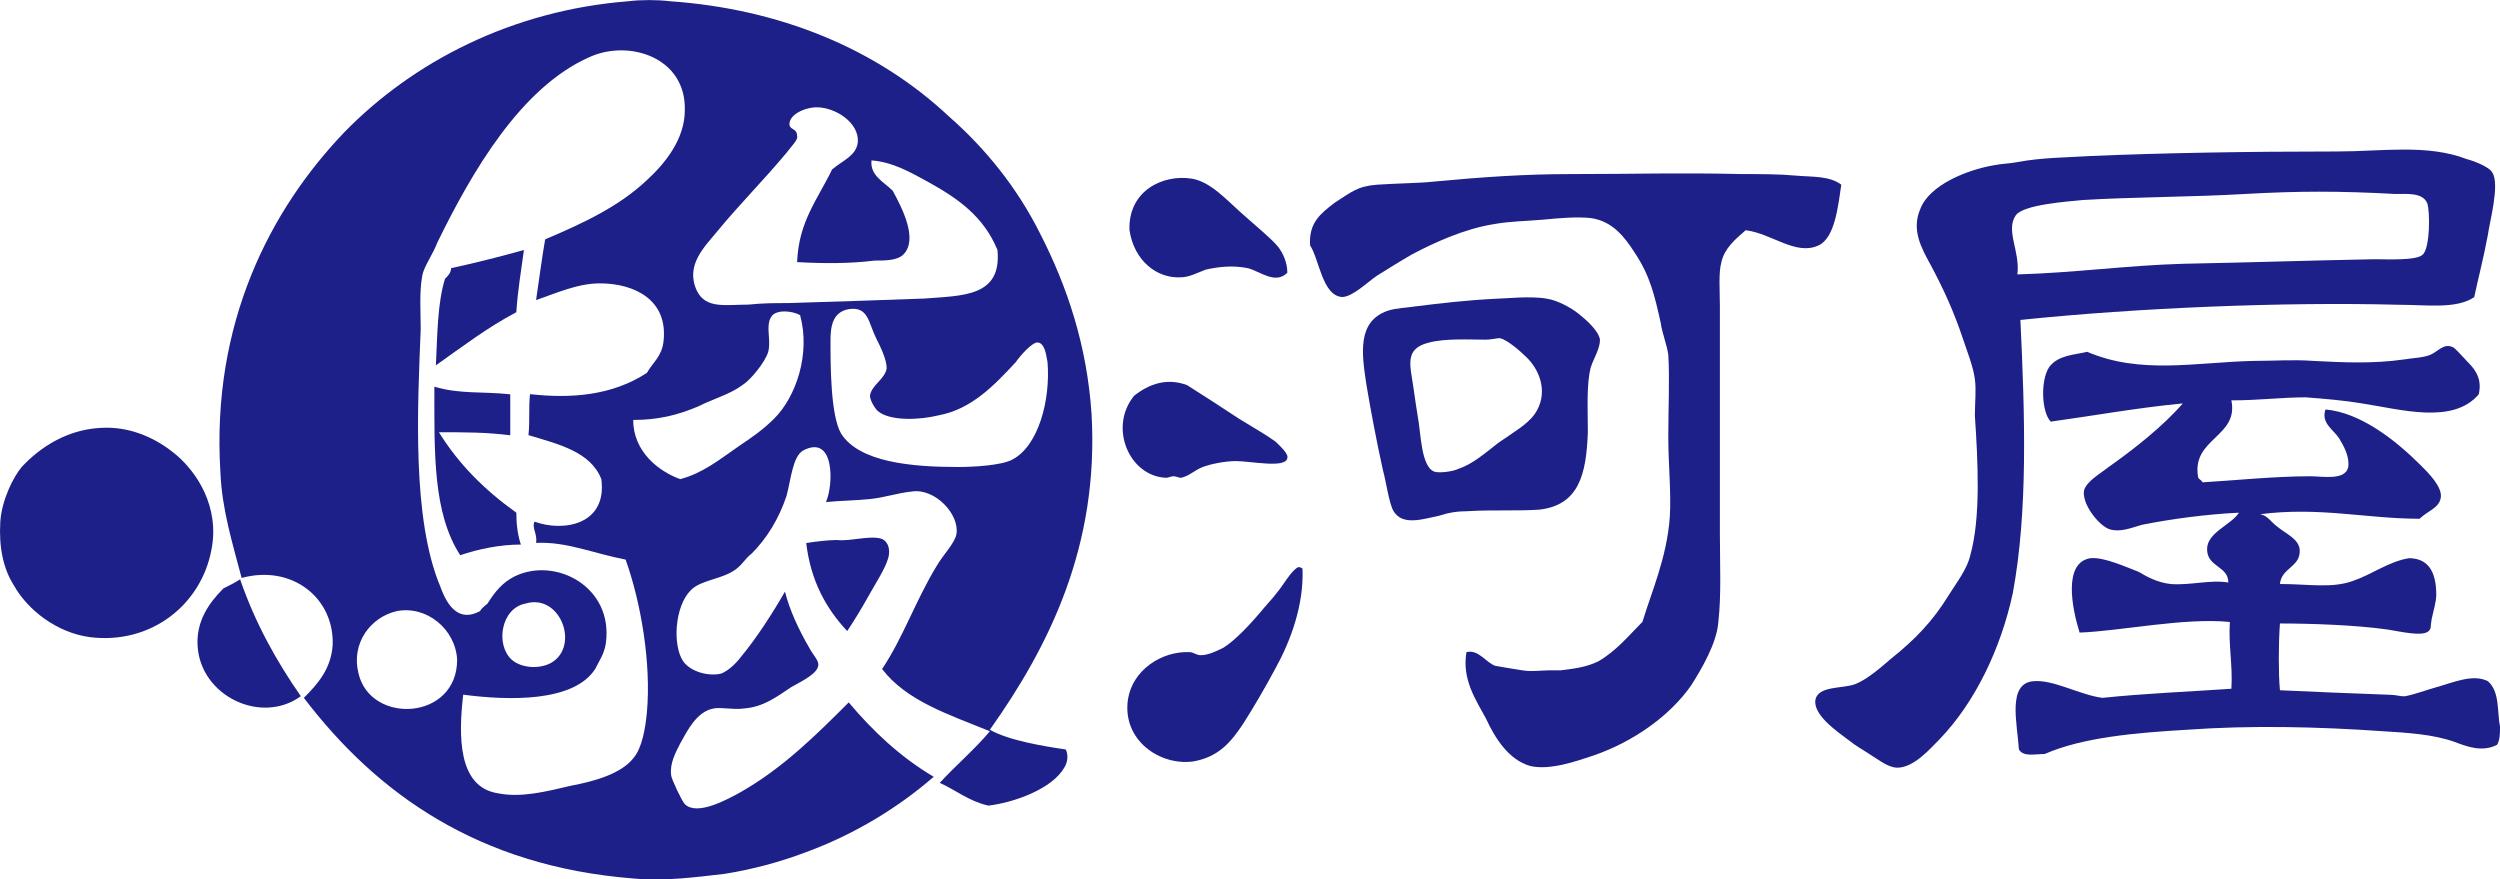 <?xml version="1.0" encoding="UTF-8"?><svg id="_レイヤー_2" xmlns="http://www.w3.org/2000/svg" width="164.72" height="57.94" viewBox="0 0 164.72 57.94"><defs><style>.cls-1{fill:#1d2088;stroke-width:0px;}</style></defs><g id="_レイヤー_1-2"><g id="b"><g id="c"><path class="cls-1" d="m28.92,28.48c1.8,0,3.1,0,4.7.2v-2.7c-1.9-.2-3.3,0-5-.5,0,4.4-.1,8.3,1.7,11.1,1.2-.4,2.6-.7,4-.7-.2-.6-.3-1.3-.3-2.1-2.1-1.5-3.8-3.2-5.1-5.3h0Z"/><path class="cls-1" d="m29.32,18.37c-.5,1.6-.5,3.7-.6,5.7,1.7-1.2,3.4-2.5,5.3-3.5.1-1.5.3-2.6.5-4.1-1.4.4-3.4.9-4.8,1.2,0,.3-.2.5-.4.7h0Z"/><path class="cls-1" d="m133.12,21.08c7.7-.8,17.4-1.2,24.9-1,1.9,0,3.8.3,5-.5.3-1.4.6-2.5.9-4.1.1-.8.8-3.3.3-4.1-.2-.4-1.3-.8-1.7-.9-2.6-1-5.6-.5-8.5-.5-5.9,0-11.7.1-16.3.3-1.6.1-3.2.1-4.8.4-.5.1-1,.1-1.5.2-1.8.3-4.3,1.3-4.9,2.9-.6,1.4.1,2.6.7,3.7.8,1.5,1.5,3,2.1,4.8.3.9.7,1.9.8,2.7.1.7,0,1.6,0,2.4.2,3,.4,6.7-.3,9.2-.2.9-.9,1.8-1.4,2.6-1.1,1.8-2.3,3-3.8,4.2-.7.6-1.6,1.4-2.4,1.7-.8.3-2.4.1-2.6,1-.2,1,1.4,2.1,2.2,2.7.5.4.9.6,1.5,1,.5.3,1.1.8,1.7.8,1.1,0,2.2-1.3,2.8-1.9,2.3-2.4,4-5.9,4.8-9.6,1-5.4.8-11.7.5-18h0Zm-.3-6.9c.5-.7,3.4-.9,4.4-1,3.2-.2,7.4-.2,10.7-.4,3.6-.2,6.2-.2,9.9,0,.8,0,1.8-.1,2.1.6.2.5.2,3-.3,3.4-.4.4-2.3.3-3.2.3-5,.1-7.6.2-12.6.3-3.6.1-7.2.6-10.9.7.2-1.5-.8-2.9-.1-3.9h0Z"/><path class="cls-1" d="m76.82,31.48c.2,0,.3-.1.5-.1s.3.1.5.1c.5-.1.9-.5,1.4-.7s1.5-.4,2.2-.4c1,0,3.3.5,3.4-.2.1-.3-.6-.9-.8-1.1-.7-.5-1.6-1-2.4-1.5-1.2-.8-2.3-1.5-3.4-2.2-1.3-.5-2.5-.1-3.5.7-1.7,2.1-.3,5.3,2.1,5.4h0Z"/><path class="cls-1" d="m58.02,35.48c-.8-.2-2,.2-2.9.1-.5,0-1.4.1-2,.2.3,2.5,1.3,4.3,2.7,5.8.4-.6.9-1.4,1.4-2.3.5-.9,1.1-1.8,1.3-2.5s-.1-1.2-.5-1.3h0Z"/><path class="cls-1" d="m77.82,18.27c.5,0,1.1-.3,1.6-.5.9-.2,1.8-.3,2.8-.1.8.2,1.8,1.1,2.6.3,0-.7-.3-1.3-.6-1.7-.5-.6-1.5-1.4-2.5-2.3-1-.9-2-2-3.2-2.2-1.9-.3-4.2.8-4.1,3.4.3,2,1.8,3.2,3.4,3.1h0Z"/><path class="cls-1" d="m71.92,27.27c-.3-4.5-1.6-8.4-3.4-11.9-1.5-3-3.6-5.6-6-7.7C57.72,3.17,51.32.58,44.12.08c-.8-.1-1.9-.1-2.7,0-7.7.6-14.2,4-18.7,8.6-4.9,5.1-8.8,12.6-8.2,22.4.1,2.5.8,4.7,1.4,7,3.3-.9,6.1,1.3,6,4.4-.1,1.6-1,2.6-1.9,3.5,4.8,6.3,11.5,11.1,21.7,11.9,2.1.2,4.2-.1,6-.3,1.9-.3,3.7-.8,5.3-1.4,3.3-1.2,6.2-3,8.5-5-2.2-1.3-4-3-5.6-4.9-2.1,2.1-4.3,4.3-7.1,5.9-.9.5-2.9,1.6-3.7.8-.2-.2-.9-1.7-.9-1.9-.1-.8.3-1.5.6-2.1.5-.9,1.1-2.1,2.2-2.3.5-.1,1.3.1,2,0,1.3-.1,2.2-.8,3.1-1.4.7-.4,1.8-.9,1.8-1.5,0-.3-.4-.7-.6-1.1-.7-1.2-1.3-2.5-1.6-3.7-.8,1.4-1.9,3.1-2.9,4.3-.3.4-.8.9-1.3,1.1-.8.2-2-.1-2.5-.8-.7-1-.6-3.6.5-4.7.7-.7,2.1-.7,3-1.4.4-.3.6-.7,1-1,1-1,1.8-2.3,2.3-3.8.3-1.1.4-2.6,1.1-3,2.1-1.1,2,2.3,1.5,3.4,1-.1,2-.1,2.9-.2,1-.1,1.8-.4,2.8-.5,1.5-.2,3.1,1.5,2.9,2.8-.1.6-.9,1.4-1.3,2.1-1.4,2.3-2.2,4.7-3.6,6.8,1.6,2.1,4.4,3,7.1,4.1-1,1.2-2.2,2.2-3.3,3.4,1.1.5,1.9,1.2,3.2,1.5,1.7-.2,4.2-1.1,5-2.5.2-.3.3-.8.1-1.2-1.4-.2-3.8-.6-5-1.3,3.9-5.5,7.2-12.1,6.7-20.8h0Zm-48.3,17.1c-.5-2,.8-3.7,2.5-4.1,2-.4,3.9,1.2,4,3.2,0,4-5.7,4.3-6.5.9Zm19,2.6c-.1,1-.3,2.3-.9,3-.8,1-2.5,1.5-4.1,1.8-1.7.4-3.3.8-4.8.5-2.7-.4-2.6-3.9-2.3-6.5,3,.4,7.3.5,8.7-1.7.3-.6.6-1,.7-1.7.5-3.7-3.3-5.7-6-4.4-.8.4-1.3,1-1.8,1.8-.1.1-.3.2-.5.5-1.3.7-2.1-.2-2.6-1.6-1.9-4.5-1.5-11.9-1.3-17,0-1.1-.1-2.4.1-3.5.1-.6.7-1.4,1-2.2,2.3-4.7,5.5-10.2,10-12.2,2.6-1.2,6.4,0,6.3,3.5,0,1.9-1.3,3.5-2.5,4.6-1.8,1.7-4.1,2.8-6.7,3.9-.2,1.1-.4,2.7-.6,4,1.2-.4,2.7-1.1,4.2-1.1,2.3,0,4.5,1.1,4.2,3.8-.1,1-.7,1.4-1.1,2.1-2.3,1.5-5,1.7-7.7,1.4-.1,1,0,1.7-.1,2.7,2,.6,4.1,1.1,4.8,2.9.4,3-2.5,3.5-4.4,2.8-.2.4.2.8.1,1.4,2-.1,3.8.7,5.9,1.1,1,2.8,1.7,6.8,1.4,10.1h0Zm-8-7.2c2.3-.7,3.6,2.8,1.7,3.9-.7.4-1.9.4-2.6-.2-1.1-1-.7-3.4.9-3.7Zm16.4-12.2c-.7.7-1.4,1.2-2.3,1.8-1.3.9-2.4,1.8-3.9,2.2-1.4-.5-3.1-1.8-3.1-3.9,1.6,0,2.9-.3,4.3-.9,1-.5,2.1-.8,2.9-1.4.5-.3,1.5-1.5,1.7-2.2.2-.8-.2-1.7.2-2.3.3-.5,1.4-.4,1.9-.1.7,2.6-.3,5.4-1.7,6.8h0Zm.9-7.6c-.8,0-1.7,0-2.6.1-1.5,0-2.8.3-3.4-.9-.8-1.7.5-2.9,1.4-4,1.4-1.7,3-3.3,4.5-5.1.3-.4.8-.9.7-1.1,0-.5-.4-.4-.5-.7-.1-.7,1-1.2,1.8-1.2,1.2,0,2.8,1,2.7,2.3-.1.9-1,1.2-1.7,1.8-.9,1.9-2.2,3.4-2.3,6.1,1.8.1,3.5.1,5.1-.1.7,0,1.5,0,1.9-.4,1-1-.1-3.1-.7-4.2-.6-.6-1.5-1-1.4-2,1.4.1,2.6.8,3.7,1.4,2,1.1,3.7,2.3,4.6,4.5.3,3.1-2.3,3-4.8,3.2-2.5.1-5.9.2-9,.3h0Zm14.8,10.3c-.7.4-2.6.5-3.6.5-3,0-6.5-.3-7.7-2.2-.7-1.2-.7-4.5-.7-6.1,0-.9.1-1.9,1.2-2.1,1.3-.2,1.3.9,1.8,1.9.3.6.7,1.4.7,2-.1.7-1,1.1-1.1,1.8,0,.3.3.8.5,1,.8.7,2.8.6,4,.3,2.2-.4,3.7-2,5.1-3.5.2-.3,1.1-1.4,1.5-1.3s.5.7.6,1.3c.2,2.5-.6,5.5-2.3,6.4h0Z"/><path class="cls-1" d="m96.72,33.68c1.7-.1,3.2,0,4.7-.1,2.6-.3,3.1-2.3,3.2-5.1,0-1.5-.1-3.2.2-4.3.2-.6.6-1.2.6-1.8-.1-.6-.9-1.3-1.4-1.7-.5-.4-1.4-.9-2.1-1-1.1-.2-2.8,0-3.3,0-2,.1-3.7.3-5.3.5-.6.1-1.3.1-1.9.3-2,.7-1.7,2.8-1.4,4.8.3,1.8.7,3.9,1.1,5.7.2.7.4,2.2.7,2.7.6,1,2,.5,3,.3.6-.2,1.2-.3,1.9-.3h0Zm-3.3-6.2c-.1-.6-.2-1.3-.3-2-.2-1.4-.6-2.5,1-2.9,1.1-.3,2.7-.2,3.8-.2.3,0,.7-.1.9-.1.5.1,1.4.9,1.8,1.3.9.9,1.4,2.4.5,3.7-.5.7-1.4,1.2-2.4,1.9-.9.7-1.7,1.4-2.6,1.7-.4.2-1.3.3-1.6.2-.9-.3-.9-2.6-1.1-3.6h0Z"/><path class="cls-1" d="m11.62,29.98c-1.3-1.1-2.9-1.8-4.6-1.8-2.5,0-4.4,1.3-5.6,2.6-.5.6-1.3,2.1-1.4,3.6-.1,1.7.2,3.1.9,4.2.9,1.6,2.8,3.1,5,3.4,4,.5,7.3-2.1,8-5.7.6-2.9-1-5.2-2.3-6.3Z"/><path class="cls-1" d="m14.72,38.77c-1,1-1.8,2.2-1.7,3.8.2,3.3,4.2,5.2,6.8,3.3-1.6-2.3-3-4.8-4-7.7-.3.2-.7.4-1.1.6Z"/><path class="cls-1" d="m163.92,44.88c-1-.5-2.3.1-3.4.4-.7.2-1.5.5-2.1.6-.3,0-.6-.1-.9-.1-2.9-.1-5-.2-7.3-.3-.1-1.1-.1-3,0-4.4,2,0,5,.1,7.1.4.7.1,2.3.5,2.7.1.2-.2.1-.3.2-.8.1-.5.3-1.1.3-1.6,0-1.6-.6-2.4-1.8-2.4-1.3.2-2.5,1.1-3.7,1.5-1.4.5-2.9.2-4.8.2.1-1.1,1.4-1.1,1.3-2.3-.1-.7-.9-1-1.5-1.5-.4-.3-.6-.7-1.1-.8,3.9-.5,7,.3,10.5.3.5-.5,1.3-.7,1.4-1.4.1-.7-.8-1.6-1.3-2.1-1.7-1.7-4-3.5-6.3-3.7-.3.9.5,1.3.9,1.9.3.5.7,1.2.6,1.9-.2.9-1.7.6-2.5.6-2.4,0-5.3.3-7.1.4-.1-.2-.3-.2-.3-.4-.4-2.5,2.7-2.6,2.2-5,1.8,0,3.3-.2,4.9-.2,1.3.1,2.5.2,3.7.4,2.6.4,6,1.4,7.7-.6.2-.9-.1-1.5-.7-2.1-.2-.2-.9-1-1-1-.6-.3-1,.3-1.5.5s-1.1.2-1.7.3c-2.1.3-4,.2-6,.1-1.3-.1-2.6,0-4,0-3.8.1-7.4.9-10.9-.6-.8.2-1.9.2-2.5,1-.6.9-.5,3,.1,3.6,2.9-.4,5.6-.9,8.7-1.2-1.3,1.5-3.2,3-4.9,4.2-.5.4-1.4.9-1.6,1.5-.2.9,1,2.4,1.7,2.6.7.2,1.4-.1,2.1-.3,2-.4,4.3-.7,6.4-.8-.5.8-2.1,1.3-2.1,2.4,0,1.2,1.4,1.1,1.4,2.2-1.2-.2-2.5.2-3.8.1-.9-.1-1.6-.5-2.1-.8-.8-.3-2.3-1-3.2-.9-1.8.3-1.2,3.3-.7,4.9,2.7-.1,6.9-1,9.9-.7-.1,1.5.2,2.9.1,4.4-2.9.2-5.6.3-8.5.6-1.5-.2-3.2-1.2-4.5-1.1-1.8.1-1.1,2.8-1,4.5.3.5,1,.3,1.7.3,2.5-1.1,6-1.4,9.4-1.6,4.2-.3,8.6-.2,12.9.1,1.6.1,3.3.2,4.7.7.8.3,1.8.7,2.8.2.2-.3.2-.8.2-1.2-.2-1,0-2.3-.8-3h0Z"/><path class="cls-1" d="m84.12,39.07c-.3.4-.7.8-1.1,1.3-.6.7-1.6,1.8-2.4,2.3-.4.2-1,.5-1.5.5-.3,0-.5-.2-.7-.2-1.9-.1-3.8,1.2-4.1,3.1-.4,2.7,2.1,4.4,4.3,4.1,1.7-.3,2.5-1.3,3.3-2.5.7-1.1,1.4-2.3,2.1-3.6,1-1.8,1.9-4.2,1.8-6.6-.1-.1-.2-.1-.3-.1-.5.3-.9,1.1-1.4,1.7h0Z"/><path class="cls-1" d="m113.32,35.27v-15.1c0-1-.1-2.2.1-2.9.2-.9.9-1.5,1.6-2.1,1.7.2,3.3,1.7,4.8,1,1.1-.5,1.3-2.7,1.5-4-.8-.6-1.9-.5-3-.6s-2.3-.1-3.5-.1c-4.4-.1-6.9,0-11.3,0-3.1,0-5.9.2-9.1.5-.9.1-2.2.1-3.7.2-1.3.1-1.7.5-2.8,1.2-.9.7-1.7,1.3-1.6,2.8.6.9.8,3.3,2.1,3.4.7,0,1.7-1,2.3-1.4.8-.5,1.6-1,2.3-1.4,1.5-.8,3.5-1.7,5.4-2,1.1-.2,2.2-.2,3.3-.3,1-.1,2.2-.2,3.1-.1,1.4.2,2.2,1.2,2.9,2.3,1,1.5,1.3,2.8,1.7,4.6.1.7.4,1.4.5,2.1.1,1.6,0,3.5,0,5.4,0,1.8.2,3.7.1,5.3-.2,2.7-1.2,4.9-1.8,6.9-.9.9-1.7,1.9-2.9,2.6-.8.4-1.7.5-2.5.6h-.8c-.5,0-1.1.1-1.7,0-.6-.1-1.3-.2-1.8-.3-.6-.2-1.1-1.1-1.9-.9-.3,1.8.6,3.1,1.3,4.4.6,1.3,1.5,2.7,2.9,3.1,1.3.3,3-.3,4.2-.7,2.6-.9,5-2.6,6.4-4.6.7-1.1,1.7-2.8,1.8-4.2.2-1.8.1-3.8.1-5.7h0Z"/></g></g></g></svg>